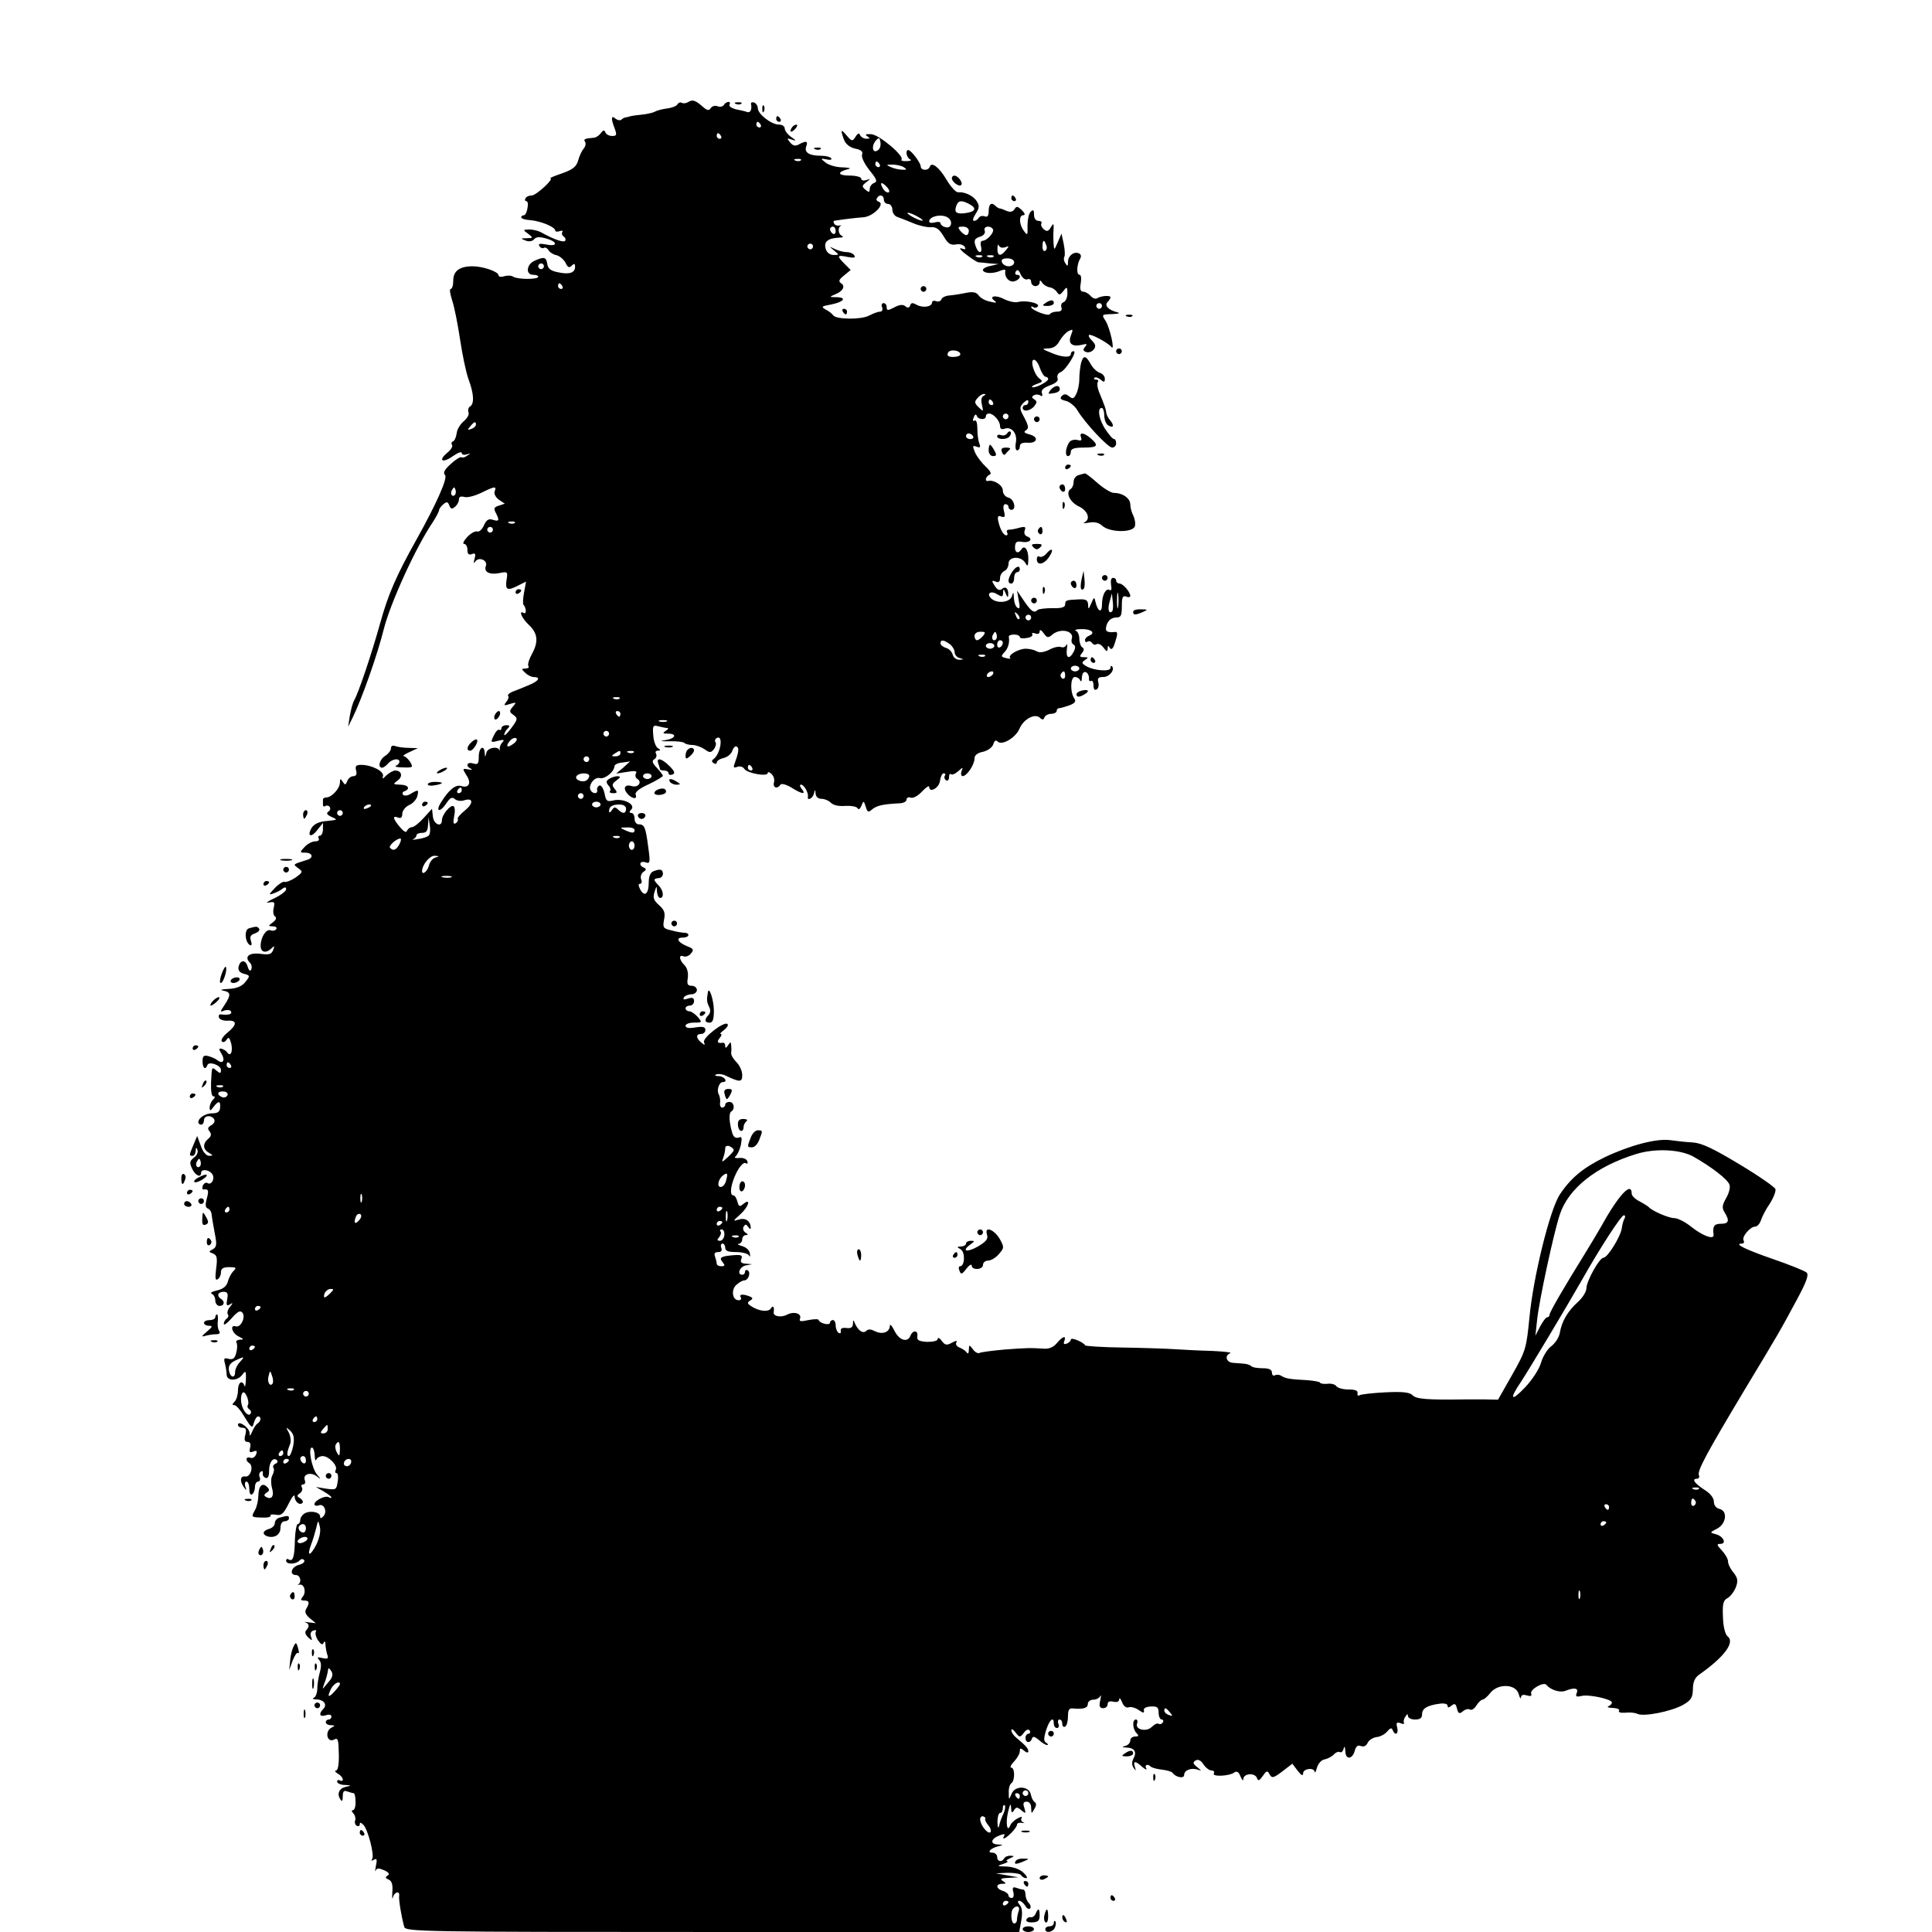 <?xml version="1.0" standalone="no"?>
<!DOCTYPE svg PUBLIC "-//W3C//DTD SVG 20010904//EN"
 "http://www.w3.org/TR/2001/REC-SVG-20010904/DTD/svg10.dtd">
<svg version="1.0" xmlns="http://www.w3.org/2000/svg"
 width="682pt" height="682pt" viewBox="0 0 682 682"
 preserveAspectRatio="xMidYMid meet">
<g transform="translate(0,682) scale(0.1,-0.1)"
fill="#000000" stroke="none">
<path d="M2430 6460 c-8 -5 -18 -6 -23 -3 -5 3 -12 1 -16 -6 -4 -6 -20 -12
-37 -14 -16 -2 -35 -7 -42 -11 -6 -4 -29 -9 -49 -11 -21 -2 -39 -5 -40 -6 -2
-1 -7 -2 -12 -3 -5 0 -13 -4 -17 -8 -4 -4 -13 -3 -21 3 -16 14 -17 1 -3 -35 8
-22 7 -26 -9 -26 -11 0 -22 6 -24 13 -4 9 -8 8 -16 -3 -6 -8 -16 -15 -23 -16
-34 -3 -39 -5 -33 -14 4 -6 2 -17 -5 -25 -6 -7 -15 -26 -19 -41 -6 -22 -18
-32 -57 -46 -27 -9 -46 -17 -41 -18 14 0 -50 -60 -66 -60 -9 0 -19 -4 -22 -10
-3 -5 -2 -10 3 -10 5 0 7 -11 4 -25 -2 -14 -8 -25 -13 -25 -5 0 -9 -3 -9 -7 0
-5 14 -9 31 -10 37 -3 89 -24 89 -37 0 -4 7 -5 16 -2 8 3 12 2 9 -3 -3 -5 -1
-12 5 -16 6 -4 8 -10 5 -15 -5 -7 -39 4 -87 31 -10 5 -28 9 -40 9 -22 -1 -23
-1 -4 -15 19 -15 19 -15 -5 -16 -22 0 -22 -1 -4 -8 12 -5 24 -3 30 4 7 9 20
10 43 3 41 -11 42 -30 0 -21 -22 4 -29 3 -24 -6 4 -6 11 -9 16 -6 5 3 12 -1
17 -9 4 -7 17 -15 28 -17 11 -3 24 -14 31 -26 8 -17 13 -20 22 -11 9 9 12 8
12 -4 0 -21 -20 -28 -61 -19 -25 5 -35 13 -37 29 -4 25 -11 27 -46 11 -28 -13
-31 -49 -4 -49 10 0 18 -3 18 -7 0 -10 -71 -10 -88 0 -7 5 -21 5 -32 2 -11 -4
-20 -2 -20 3 0 13 -55 32 -92 32 -46 0 -68 -17 -68 -50 0 -17 -4 -30 -9 -30
-5 0 -2 -18 5 -40 8 -23 20 -85 28 -138 8 -53 21 -117 30 -141 19 -51 21 -87
5 -96 -6 -4 -8 -13 -5 -21 3 -7 -5 -21 -17 -31 -12 -10 -24 -29 -25 -43 -2
-14 -8 -27 -13 -28 -5 -2 -7 -8 -3 -13 3 -5 -5 -18 -18 -28 -33 -28 -15 -37
21 -11 17 12 31 17 31 11 0 -6 8 -8 18 -5 14 5 14 4 2 -4 -8 -6 -17 -9 -21 -6
-4 2 -21 -8 -38 -24 -22 -20 -28 -31 -20 -39 10 -10 -29 -99 -101 -228 -70
-125 -100 -193 -128 -295 -31 -111 -76 -244 -91 -271 -6 -9 -12 -34 -16 -55
l-6 -39 15 30 c34 69 89 226 111 315 23 91 113 289 173 377 12 19 22 38 22 42
0 5 7 14 15 21 12 10 16 9 21 -4 5 -13 9 -14 20 -5 8 6 14 18 14 26 0 9 6 12
18 9 10 -4 37 3 60 14 49 24 56 25 48 5 -3 -8 4 -21 15 -29 l21 -14 -21 -7
c-17 -5 -19 -10 -11 -25 14 -27 12 -32 -10 -25 -15 5 -23 0 -32 -20 -6 -14
-17 -24 -24 -21 -6 2 -22 -6 -35 -20 -12 -13 -17 -24 -11 -24 7 0 12 -9 12
-21 0 -15 5 -19 16 -15 12 5 14 1 9 -17 -4 -14 -3 -18 3 -9 12 18 45 4 37 -16
-8 -21 13 -32 48 -25 29 6 30 5 25 -25 -5 -35 3 -39 43 -18 l26 13 -7 -38 c-4
-21 -5 -41 -2 -44 10 -10 11 -35 1 -29 -20 12 -7 -19 17 -41 32 -30 36 -59 12
-103 -10 -18 -16 -37 -13 -43 4 -5 -1 -9 -10 -9 -15 0 -15 -2 -1 -15 8 -8 22
-15 30 -15 26 0 18 -14 -16 -28 -18 -8 -44 -18 -57 -23 -13 -5 -21 -13 -17
-16 3 -3 0 -13 -7 -21 -10 -13 -8 -14 13 -7 23 7 24 6 10 -10 -13 -15 -12 -19
3 -29 15 -12 15 -15 -8 -46 -14 -19 -25 -29 -25 -24 0 6 5 15 12 22 9 9 8 12
-5 12 -9 0 -17 -5 -17 -11 0 -5 -3 -8 -8 -5 -4 2 -13 -7 -19 -21 -12 -24 -11
-25 15 -18 21 5 24 4 15 -6 -6 -6 -10 -17 -9 -23 2 -6 1 -8 -1 -3 -9 14 -42 7
-46 -10 -4 -17 -5 -17 -6 0 -2 30 -21 18 -21 -14 0 -26 -3 -29 -20 -24 -22 7
-28 -10 -7 -19 6 -4 2 -4 -10 -2 -21 4 -21 3 -7 -20 19 -27 10 -47 -17 -39
-20 7 -44 -12 -72 -57 -22 -35 -3 -37 19 -3 13 19 20 23 30 14 7 -6 22 -8 33
-4 32 10 33 -11 2 -36 -16 -13 -28 -27 -25 -30 2 -4 -1 -11 -7 -15 -9 -5 -10
2 -6 24 4 17 3 33 -2 36 -10 7 -41 -30 -41 -49 0 -27 -29 -16 -32 13 l-3 27
-29 -32 c-16 -18 -35 -33 -42 -33 -7 0 -14 -6 -17 -12 -3 -9 -11 -4 -25 12
-25 30 -28 42 -7 34 10 -4 15 0 15 13 0 11 11 25 24 31 13 5 26 20 29 31 6 24
4 25 -23 9 -10 -7 -23 -8 -27 -4 -4 5 -2 11 5 13 22 8 13 23 -15 23 -26 1 -27
2 -9 15 19 14 14 35 -9 35 -7 0 -21 -8 -31 -17 -13 -13 -16 -14 -12 -3 5 17
-40 40 -77 40 -18 0 -22 -4 -18 -20 4 -13 0 -20 -10 -20 -8 0 -18 -8 -21 -17
-6 -15 -8 -15 -16 -3 -8 13 -10 12 -10 -2 0 -21 -29 -53 -48 -53 -6 0 -12 -3
-12 -7 0 -5 0 -13 0 -19 0 -5 4 -8 9 -4 5 3 12 1 15 -4 4 -5 1 -13 -6 -17 -7
-5 -3 -11 13 -18 22 -10 21 -10 -16 -14 -28 -2 -45 -10 -54 -23 -19 -31 -3
-38 19 -9 l20 25 0 -22 c0 -13 -5 -23 -11 -23 -5 0 -7 -4 -4 -10 3 -6 -2 -10
-13 -10 -10 0 -27 -9 -37 -20 -18 -19 -17 -20 3 -20 25 0 30 -18 7 -25 -53
-17 -52 -15 -32 -30 17 -12 16 -14 -10 -33 -15 -10 -33 -17 -39 -15 -5 2 -21
-8 -34 -22 -22 -23 -22 -25 -5 -19 11 4 26 11 32 17 9 6 13 6 13 -2 0 -7 -19
-21 -42 -32 -24 -11 -32 -18 -20 -15 21 4 23 2 18 -19 -3 -13 -1 -27 5 -30 6
-5 4 -12 -8 -21 -17 -13 -17 -13 0 -14 10 0 16 -4 12 -10 -3 -5 -12 -7 -20 -4
-15 6 -35 -24 -35 -55 0 -23 19 -28 39 -8 10 10 11 8 5 -7 -6 -15 -14 -17 -45
-13 -39 5 -58 -10 -37 -31 6 -6 8 -16 5 -24 -4 -8 -8 -5 -13 10 -7 26 -27 24
-32 -2 -2 -11 4 -19 17 -23 25 -6 25 -8 4 -33 -12 -13 -31 -20 -58 -21 -23 -1
-30 -4 -17 -6 27 -5 28 -15 5 -50 -17 -25 -17 -27 -1 -20 10 3 20 2 23 -3 6
-10 -8 -14 -34 -11 -7 2 -11 -4 -8 -11 2 -7 16 -12 31 -11 34 2 33 -15 -2 -43
-15 -12 -23 -26 -19 -30 4 -5 12 -2 17 6 7 11 10 7 16 -13 7 -29 -2 -49 -14
-32 -4 6 -13 11 -20 13 -10 2 -10 -2 0 -18 14 -22 5 -38 -14 -23 -7 6 -22 12
-33 15 -16 4 -20 0 -20 -19 0 -23 10 -32 17 -13 5 15 48 0 48 -17 0 -13 -3
-13 -15 -3 -18 15 -17 17 -20 -42 -1 -29 2 -48 8 -48 7 0 7 -4 -1 -12 -7 -7
-12 -19 -12 -28 1 -13 3 -12 14 3 17 22 25 22 23 -3 -1 -14 -8 -20 -27 -20
-25 0 -50 -16 -50 -32 0 -4 5 -8 10 -8 6 0 10 7 10 15 0 18 26 20 36 4 4 -7
-1 -16 -10 -21 -13 -7 -14 -13 -6 -22 7 -10 6 -17 -5 -26 -20 -17 -19 -37 2
-49 16 -10 17 -10 1 -11 -10 0 -22 14 -29 35 l-13 35 -13 -31 c-16 -38 -16
-39 -3 -39 6 0 10 8 11 18 0 12 2 13 6 3 3 -8 -2 -20 -12 -27 -15 -12 -17 -18
-7 -39 11 -25 32 -34 32 -15 0 14 26 12 38 -3 13 -15 -1 -43 -16 -33 -5 3 -12
-1 -16 -9 -3 -8 -2 -14 2 -14 18 3 20 -3 12 -32 -6 -21 -5 -31 3 -35 7 -2 14
-12 14 -22 1 -9 6 -38 11 -65 8 -40 7 -49 -7 -57 -15 -8 -15 -9 1 -15 14 -6
16 -15 11 -53 -4 -33 -3 -43 5 -38 7 4 12 15 12 25 0 13 8 18 29 18 25 0 27
-2 15 -14 -8 -8 -17 -25 -20 -38 -4 -15 -16 -25 -37 -30 -18 -4 -26 -9 -20
-12 7 -2 13 -13 13 -24 0 -10 7 -19 15 -19 17 0 20 16 5 25 -16 10 -11 25 9
25 14 0 17 -6 13 -26 -4 -21 -2 -25 9 -19 12 8 12 6 1 -8 -8 -9 -11 -21 -8
-26 4 -5 2 -12 -4 -16 -5 -3 -10 -12 -10 -18 0 -7 12 2 28 20 20 23 30 28 37
20 14 -15 -5 -55 -23 -49 -22 7 -13 -25 11 -36 18 -9 19 -11 4 -11 -10 -1 -16
-5 -12 -11 3 -5 3 -21 -1 -35 -5 -20 -11 -25 -26 -22 -17 5 -19 2 -14 -16 3
-12 6 -30 6 -39 0 -24 39 -24 56 0 11 15 13 13 12 -18 -1 -19 -3 -29 -5 -22
-8 23 -23 12 -23 -16 0 -15 -5 -33 -12 -40 -9 -9 -9 -12 -1 -12 7 0 23 -19 37
-43 24 -39 27 -40 32 -20 4 13 10 23 15 23 12 0 11 -17 -2 -25 -6 -4 -14 -17
-19 -29 -7 -16 -9 -17 -9 -4 -1 19 -41 46 -41 28 0 -5 7 -10 16 -10 12 0 15
-6 10 -25 -5 -18 -2 -25 8 -25 9 0 12 -7 9 -20 -4 -16 -2 -19 11 -14 12 5 15
2 10 -10 -4 -10 -13 -15 -20 -12 -16 6 -19 -10 -4 -19 16 -10 5 -50 -14 -47
-18 3 -21 -16 -5 -38 9 -13 10 -12 5 3 -3 9 -1 17 4 17 6 0 10 -12 10 -26 0
-14 4 -23 10 -19 5 3 10 15 10 26 0 10 5 19 11 19 6 0 9 7 6 15 -4 8 -2 17 4
20 5 4 8 1 7 -6 -2 -6 3 -14 10 -16 8 -3 12 6 12 26 0 30 15 49 28 36 4 -4 1
-10 -6 -12 -6 -3 -10 -9 -7 -14 4 -5 2 -16 -3 -26 -6 -9 -6 -29 -2 -45 9 -29
-1 -44 -21 -32 -8 4 -7 9 2 15 11 6 11 11 2 20 -17 17 -30 4 -31 -30 0 -16 -5
-39 -11 -50 -15 -27 -15 -27 24 -28 19 -1 33 2 30 7 -2 4 6 5 19 3 19 -4 27 3
45 39 11 23 21 35 21 26 0 -19 18 -34 28 -23 3 3 0 10 -8 16 -13 7 -13 10 -1
18 7 5 10 14 7 20 -4 6 -2 11 4 11 7 0 9 7 6 15 -8 21 20 30 42 14 16 -13 16
-12 1 6 -19 23 -32 95 -18 95 5 0 9 -12 10 -27 0 -16 3 -22 6 -15 2 6 13 12
22 12 22 0 55 -35 46 -49 -3 -6 -2 -11 3 -11 5 0 7 -14 4 -30 -4 -29 -6 -30
-41 -25 l-36 6 28 -16 c15 -9 27 -18 27 -21 0 -3 -4 -2 -10 1 -12 7 -50 -12
-50 -25 0 -5 7 -7 15 -4 19 8 32 -23 16 -39 -8 -8 -11 -8 -11 0 0 15 -34 22
-54 11 -9 -5 -16 -16 -16 -23 0 -8 -4 -15 -9 -15 -4 0 -9 -25 -10 -56 -1 -60
-7 -78 -22 -69 -5 4 -9 1 -9 -4 0 -14 33 -14 47 0 7 7 13 7 17 1 3 -5 -5 -13
-19 -16 -27 -7 -35 -36 -10 -36 15 0 21 -25 8 -33 -5 -2 -3 -2 4 -1 17 4 25
-26 12 -42 -9 -11 -8 -14 5 -14 18 0 20 -8 7 -29 -6 -10 -3 -20 12 -33 l22
-18 -25 3 c-14 2 -19 2 -12 0 14 -5 15 -15 3 -28 -6 -6 -3 -16 7 -25 14 -13
15 -12 10 2 -4 10 -1 19 8 22 9 3 12 1 9 -4 -3 -6 0 -19 8 -31 11 -15 16 -17
20 -7 3 7 6 3 6 -9 1 -12 4 -28 7 -36 4 -12 0 -14 -18 -10 -18 4 -20 3 -11 -7
7 -8 8 -22 2 -43 -5 -18 -9 -44 -9 -59 0 -14 -6 -29 -12 -31 -7 -3 -3 -6 9 -6
27 -1 39 -19 24 -34 -17 -17 -13 -29 9 -22 11 4 20 2 20 -4 0 -6 -4 -11 -10
-11 -5 0 -10 -4 -10 -10 0 -5 8 -10 18 -10 16 -1 16 -1 0 -10 -22 -14 -13 -53
11 -41 14 8 16 1 17 -50 1 -37 -3 -59 -10 -59 -6 0 -3 -5 6 -11 10 -5 18 -15
18 -20 0 -6 -4 -7 -10 -4 -5 3 -10 1 -10 -4 0 -6 12 -12 28 -12 22 -1 23 -3 5
-6 -25 -5 -35 -24 -22 -44 6 -10 9 -8 9 10 0 17 4 22 16 17 9 -3 19 -6 22 -6
4 0 7 -14 7 -30 1 -17 -4 -30 -9 -30 -6 0 -5 -5 1 -11 6 -6 9 -17 7 -24 -3 -7
-1 -16 5 -20 6 -3 11 -1 11 5 0 8 4 7 13 -2 16 -17 39 -106 31 -120 -5 -7 -2
-8 6 -3 10 6 12 1 7 -21 -3 -16 -4 -24 -1 -17 4 9 11 9 30 1 17 -8 21 -14 12
-19 -9 -6 -8 -9 4 -14 11 -5 15 -17 13 -43 -1 -20 -1 -29 2 -20 5 20 25 25 22
5 -2 -12 8 -74 18 -109 4 -17 64 -18 1088 -18 l1083 0 7 40 c5 27 3 46 -5 55
-8 10 -9 15 -2 15 6 0 15 -8 21 -17 5 -10 13 -14 17 -10 4 4 2 13 -4 19 -7 7
-12 20 -12 30 0 10 -4 18 -9 18 -5 0 -16 3 -24 6 -12 4 -14 0 -10 -15 3 -12 1
-21 -6 -21 -6 0 -11 4 -11 9 0 5 -9 13 -20 16 -25 8 -26 25 -2 25 14 0 15 2 2
10 -11 7 -7 10 20 11 l35 2 -40 7 -40 7 42 2 c23 0 45 -3 48 -9 3 -5 11 -10
17 -10 7 0 2 9 -10 20 -13 12 -36 20 -59 21 -34 1 -35 2 -13 9 14 4 21 9 15
10 -5 1 -1 5 10 10 16 7 17 9 3 9 -9 1 -20 -3 -23 -9 -9 -15 -25 -12 -25 5 0
8 -8 15 -17 15 -21 0 -6 16 22 23 18 4 17 5 -3 6 -29 1 -24 21 7 32 14 6 20 5
16 -1 -10 -17 4 -11 25 10 11 11 20 24 20 29 0 5 8 8 18 6 9 -1 11 0 4 2 -7 3
-9 9 -6 15 4 6 -1 6 -14 -1 -11 -6 -22 -16 -25 -23 -11 -30 -18 4 -9 44 7 29
10 35 11 18 1 -19 3 -22 10 -11 8 13 12 13 27 0 15 -12 16 -12 10 9 -6 16 -3
22 8 22 10 0 16 -9 16 -22 1 -22 1 -22 11 -4 8 12 8 21 1 25 -5 3 -11 15 -13
26 -6 31 -56 33 -68 3 -10 -23 -10 -23 -10 4 -1 15 4 30 9 33 13 8 13 55 0 55
-6 0 -2 10 10 22 11 12 20 28 20 36 0 12 3 12 15 2 9 -8 15 -8 15 -2 0 10 -9
20 -45 50 -8 7 -15 18 -15 24 0 7 7 3 15 -8 14 -18 16 -18 29 -1 9 12 16 14
21 8 3 -6 1 -11 -4 -11 -6 0 -11 -7 -11 -15 0 -18 17 -20 23 -2 3 9 9 7 24 -5
11 -10 24 -18 29 -18 5 0 4 4 -3 8 -9 5 -9 16 0 45 12 37 27 50 27 22 0 -8 5
-15 11 -15 6 0 9 7 5 15 -3 8 -1 15 4 15 6 0 10 -7 10 -16 0 -8 5 -12 10 -9 6
3 10 20 10 36 0 23 4 30 18 28 36 -3 52 1 52 16 0 8 9 15 19 15 11 0 22 6 25
13 3 6 3 0 0 -15 -5 -21 -2 -28 10 -28 9 0 16 6 16 14 0 9 7 12 20 9 13 -3 20
0 21 8 0 8 5 3 10 -10 5 -14 15 -21 23 -18 7 3 23 -1 35 -9 17 -12 21 -12 19
-2 -2 8 7 13 25 14 22 1 27 -3 27 -22 0 -13 5 -24 11 -24 5 0 7 -5 4 -10 -4
-6 -10 -8 -15 -5 -5 3 -15 -2 -24 -11 -19 -19 -60 -10 -52 12 3 8 1 14 -4 14
-14 0 -12 -34 2 -48 9 -9 8 -12 -5 -12 -9 0 -17 -6 -17 -14 0 -8 -8 -17 -17
-19 -14 -4 -13 -5 4 -6 28 -1 37 -16 24 -39 -6 -12 -6 -23 1 -33 8 -11 9 -11
4 4 -7 22 2 22 27 -1 11 -9 17 -11 13 -4 -7 12 6 17 17 5 4 -3 21 -8 39 -10
18 -2 34 -7 37 -11 11 -16 41 -22 41 -8 0 17 25 27 48 19 15 -5 14 -4 -2 9
-15 12 -16 17 -6 23 9 6 19 1 28 -13 8 -12 21 -22 29 -22 8 0 11 -5 8 -10 -8
-13 55 -10 72 3 9 6 16 2 22 -14 6 -14 10 -17 10 -9 1 20 40 23 48 4 4 -12 8
-11 21 7 13 19 16 20 24 5 8 -14 13 -13 45 11 l35 27 19 -25 c13 -17 19 -19
19 -9 0 17 39 22 41 5 1 -5 4 1 8 15 4 14 15 27 26 29 10 2 25 9 33 17 7 8 17
12 22 9 5 -3 11 3 13 12 3 11 5 8 6 -9 1 -32 26 -29 34 4 4 14 11 19 22 14 10
-3 18 1 23 12 4 9 18 18 31 20 13 1 30 10 38 20 10 12 16 14 19 5 9 -22 22
-14 16 9 -4 17 -2 20 12 15 9 -4 15 -3 12 1 -2 4 -1 14 5 22 6 10 9 11 9 3 0
-7 11 -13 25 -13 18 0 25 5 25 19 0 20 18 31 63 37 15 2 27 -1 27 -7 0 -8 4
-8 14 0 11 9 15 7 19 -10 5 -19 9 -20 21 -10 8 7 20 10 25 6 6 -3 16 3 23 15
7 11 17 20 21 20 5 0 18 11 28 24 27 34 90 32 100 -4 4 -14 7 -19 8 -12 1 9 8
11 21 7 14 -4 18 -2 15 7 -5 14 45 43 54 30 14 -17 47 -28 66 -21 33 13 48 10
41 -7 -5 -13 -2 -15 16 -11 25 7 108 -11 108 -23 0 -5 -6 -11 -12 -13 -7 -3 0
-6 15 -6 16 -1 26 -5 22 -10 -3 -6 7 -8 22 -7 16 2 35 0 43 -4 21 -11 118 8
160 31 30 17 35 26 36 56 0 26 7 41 23 52 88 62 127 114 99 135 -8 7 -15 33
-16 68 -2 47 1 59 17 67 10 6 23 23 29 39 8 22 6 32 -9 51 -11 13 -19 30 -19
39 0 9 -10 26 -22 39 -18 19 -19 23 -5 23 23 0 11 27 -16 34 -22 6 -22 6 3 19
33 16 40 62 11 70 -13 3 -21 13 -21 26 0 13 -13 30 -35 43 -35 23 -44 38 -24
38 6 0 9 6 6 13 -6 15 28 78 161 300 123 204 123 204 185 319 35 65 43 89 34
96 -7 6 -59 27 -117 47 -99 34 -141 55 -111 55 7 0 9 5 6 11 -8 12 23 49 41
49 7 0 16 10 20 22 4 13 18 40 32 60 13 21 22 44 19 51 -3 7 -60 47 -127 87
-91 55 -133 75 -164 77 -22 1 -58 5 -79 8 -48 7 -141 -17 -232 -60 -76 -37
-120 -73 -159 -132 -35 -53 -94 -293 -107 -433 -11 -111 -13 -118 -61 -203
l-50 -88 -47 1 c-25 0 -55 0 -66 0 -138 -2 -174 1 -188 14 -10 11 -34 14 -95
11 -45 -2 -86 -7 -92 -10 -6 -4 -9 -1 -8 7 2 9 -8 13 -32 13 -19 0 -38 5 -43
12 -4 6 -18 10 -32 8 -14 -1 -25 1 -25 4 0 3 -21 7 -48 9 -61 3 -74 6 -89 15
-7 5 -17 5 -23 2 -5 -3 -10 1 -10 9 0 11 -10 16 -33 16 -19 0 -37 3 -41 8 -4
4 -15 7 -24 8 -10 1 -27 2 -39 3 -24 1 -32 26 -10 34 6 3 -22 6 -63 8 -41 1
-100 4 -130 6 -30 2 -115 5 -187 6 -73 1 -133 5 -133 8 0 3 -11 11 -25 17 -14
6 -25 8 -25 3 0 -5 -7 -11 -14 -14 -10 -4 -13 -1 -9 9 8 21 -6 17 -26 -7 -11
-14 -27 -21 -44 -20 -50 3 -62 3 -141 -3 -43 -4 -83 -9 -88 -12 -5 -3 -16 2
-23 12 -14 18 -14 18 -15 -1 0 -12 -3 -16 -8 -9 -4 6 -15 13 -25 17 -10 4 -15
12 -11 18 4 7 -1 7 -16 -1 -18 -10 -24 -9 -36 7 -7 10 -14 13 -14 6 0 -6 -15
-10 -37 -10 -30 2 -37 6 -35 20 4 21 -16 23 -24 2 -10 -26 -40 -17 -57 18 -9
18 -16 25 -16 16 -1 -23 -28 -31 -53 -18 -14 7 -23 8 -30 1 -12 -12 -30 2 -41
28 -4 12 -6 11 -6 -3 -1 -13 -7 -17 -23 -15 -15 2 -22 -2 -20 -10 1 -8 -2 -11
-8 -7 -5 3 -10 15 -10 26 0 10 -4 19 -10 19 -5 0 -10 -4 -10 -9 0 -5 -9 -7
-20 -4 -11 3 -20 9 -20 13 0 4 -16 4 -36 0 -28 -6 -34 -5 -30 5 7 18 -21 27
-46 14 -20 -11 -49 -6 -47 8 3 19 -2 27 -10 14 -9 -14 -43 -10 -71 9 -12 8
-13 12 -2 19 11 6 10 10 -3 15 -24 9 -37 7 -30 -4 3 -6 0 -10 -8 -10 -22 0
-27 37 -8 54 10 9 22 16 28 16 15 0 24 28 13 35 -6 4 -10 1 -10 -4 0 -6 -4
-11 -10 -11 -20 0 -9 29 13 33 l22 4 -22 2 c-16 1 -21 5 -16 17 5 13 -1 15
-28 13 -45 -4 -52 -8 -38 -25 9 -11 8 -14 -5 -14 -9 0 -16 4 -16 9 0 5 -3 16
-6 25 -4 11 -1 16 11 16 11 0 15 5 11 15 -3 8 -1 15 4 15 6 0 10 -7 10 -15 0
-11 11 -15 39 -15 22 0 42 -6 45 -12 3 -7 5 -4 3 7 -1 11 -13 22 -27 26 -14 4
-19 7 -12 8 6 1 12 8 12 16 0 8 6 15 13 15 9 0 8 3 -2 9 -7 5 -10 14 -6 21 6
9 9 9 16 -1 5 -8 9 -9 9 -4 0 24 -18 37 -41 30 -23 -7 -23 -6 4 18 29 26 40
60 11 37 -13 -11 -16 -10 -21 8 -3 12 -9 22 -14 22 -15 0 -10 39 11 81 12 23
25 37 32 33 6 -4 9 -1 6 7 -3 8 -16 13 -29 11 -13 -1 -19 1 -13 5 6 5 15 23
19 40 5 27 4 32 -8 27 -10 -3 -18 2 -22 16 -11 36 -13 70 -4 76 15 9 10 34 -6
34 -8 0 -15 -4 -15 -10 0 -5 -5 -10 -11 -10 -5 0 -9 8 -7 18 1 9 -1 22 -5 29
-8 13 1 43 14 43 20 0 7 20 -13 21 -13 0 -17 3 -10 6 8 3 24 1 35 -5 49 -23
57 -23 57 3 0 14 -9 34 -20 45 -12 12 -20 26 -19 33 1 7 1 19 0 27 -1 13 -2
13 -11 0 -6 -10 -10 -11 -10 -3 0 7 -3 12 -7 12 -20 -3 -24 2 -13 16 7 8 9 15
4 15 -4 0 1 6 12 14 10 8 16 17 12 21 -11 11 -88 -48 -83 -64 5 -11 3 -12 -10
-1 -19 16 -19 30 0 30 8 0 15 6 15 14 0 11 -9 13 -35 9 -23 -4 -35 -2 -35 6 0
6 13 11 30 11 29 0 29 1 13 20 -10 11 -23 20 -30 20 -7 0 -13 5 -13 10 0 6 7
10 15 10 8 0 15 7 15 16 0 11 -6 14 -21 9 -15 -5 -19 -4 -15 4 4 6 16 11 27
11 10 0 19 7 19 15 0 8 -8 15 -18 15 -15 0 -18 6 -14 28 2 18 -2 35 -12 45
-19 19 -21 38 -3 31 8 -3 20 2 26 10 11 13 9 17 -12 25 -33 13 -44 31 -18 31
12 0 21 4 21 9 0 5 -6 8 -12 8 -7 0 -28 3 -46 8 -31 7 -33 10 -28 38 5 25 1
35 -18 52 -18 16 -22 25 -16 45 8 24 8 24 9 3 1 -13 6 -23 11 -23 15 0 12 27
-5 44 -8 8 -15 17 -15 20 0 3 7 6 15 6 8 0 15 7 15 15 0 16 -9 19 -34 9 -10
-4 -16 -18 -16 -39 0 -41 -15 -53 -30 -25 -7 13 -7 20 -1 20 6 0 8 7 4 16 -3
9 0 20 8 26 11 7 11 11 2 15 -20 8 -15 25 5 19 17 -6 18 -2 10 55 -9 69 -13
79 -34 79 -8 0 -14 9 -14 20 0 11 -5 20 -11 20 -8 0 -9 4 0 13 15 18 -30 40
-65 31 -21 -5 -25 -2 -30 25 -4 18 -12 30 -18 28 -6 -3 -10 -10 -8 -16 3 -14
-15 -15 -23 -1 -10 17 13 49 33 43 17 -4 50 22 51 42 0 6 13 12 28 13 l27 4
-24 -22 -25 -21 38 6 c29 5 37 3 32 -5 -4 -7 -2 -16 5 -20 18 -11 2 -32 -20
-25 -23 7 -32 -6 -17 -25 16 -20 38 -24 31 -6 -4 9 12 22 45 37 28 13 50 27
51 30 0 3 -10 16 -21 28 -17 18 -19 25 -9 31 7 4 9 13 6 19 -4 6 -1 11 6 11
11 0 11 2 0 9 -7 4 -15 25 -16 45 -3 34 -1 37 18 32 11 -3 26 -6 31 -6 6 0 3
-5 -5 -10 -12 -8 -11 -10 8 -10 34 0 26 -18 -10 -23 -22 -3 -17 -4 14 -4 26 1
50 -2 54 -6 4 -4 17 -7 28 -7 12 0 31 -7 43 -15 18 -13 22 -13 33 0 6 8 9 19
6 24 -4 5 -2 12 3 15 26 16 15 -58 -12 -75 -5 -4 -5 -9 2 -13 6 -4 11 -3 11 2
0 6 11 13 24 16 14 3 28 15 31 26 4 11 11 18 16 14 9 -5 6 -22 -9 -63 -4 -10
-1 -13 11 -8 9 3 20 0 24 -7 10 -16 83 -29 83 -15 0 5 6 4 13 -3 8 -7 12 -20
9 -30 -5 -19 12 -25 23 -8 3 5 19 1 38 -10 38 -24 54 -26 37 -5 -7 9 -8 15 -2
15 10 0 26 -29 24 -42 -4 -17 17 -7 21 10 4 16 5 16 6 0 1 -11 9 -18 20 -18
11 0 26 -6 34 -14 9 -9 28 -13 51 -11 20 1 39 -2 43 -8 4 -7 9 -3 14 9 7 18 8
18 15 -4 6 -20 9 -21 23 -9 16 13 37 18 94 21 15 0 27 6 27 13 0 7 7 10 15 7
8 -3 25 6 40 22 14 15 25 22 25 16 0 -23 35 -4 38 21 2 15 8 27 13 27 6 0 8
-4 4 -9 -3 -5 -1 -12 5 -16 5 -3 10 2 10 11 0 10 3 14 7 11 3 -4 15 1 25 10
18 16 18 16 12 0 -3 -9 -1 -17 4 -17 15 0 42 41 42 62 0 12 10 20 30 24 17 4
32 15 36 26 4 13 9 17 16 10 15 -15 64 14 77 46 14 33 54 55 72 38 8 -8 13 -8
16 2 3 6 13 12 24 12 10 0 19 5 19 10 0 6 4 10 9 10 5 0 22 5 36 10 19 7 24
14 18 23 -16 21 -15 77 1 77 8 0 17 -6 19 -12 3 -7 6 -2 6 10 1 14 6 22 14 19
6 -2 11 -11 11 -20 -1 -9 2 -14 7 -11 5 3 9 -4 9 -16 0 -13 4 -18 11 -14 6 3
9 15 6 25 -4 15 0 19 18 19 21 0 42 26 30 38 -3 3 -5 0 -5 -6 0 -14 -58 -10
-85 6 -17 10 -18 13 -5 22 13 8 12 10 -4 10 -15 0 -16 3 -7 14 8 10 9 16 1 21
-5 3 -10 17 -10 30 0 13 -6 26 -12 28 -7 3 1 6 19 6 34 1 52 -13 28 -23 -8 -3
-15 -10 -15 -16 0 -6 4 -9 9 -5 5 3 12 1 16 -5 4 -6 11 -8 16 -4 6 3 17 -2 24
-12 11 -15 14 -16 15 -4 0 12 2 12 8 2 6 -8 12 -1 19 23 9 27 8 35 0 34 -25
-3 -35 1 -33 14 3 23 17 37 37 37 16 0 19 7 19 40 0 31 3 38 15 34 8 -4 15 -2
15 2 -1 15 -26 44 -39 44 -6 0 -11 5 -11 10 0 6 -5 10 -11 10 -7 0 -9 -10 -7
-25 3 -14 1 -22 -5 -18 -13 8 -27 -17 -27 -51 0 -32 -15 -26 -23 9 -4 18 -5
18 -15 -5 -9 -22 -11 -22 -11 -5 -1 16 -7 20 -31 19 -47 -2 -50 -3 -50 -18 0
-10 -13 -14 -45 -13 -25 0 -48 -3 -52 -6 -12 -13 -22 -7 -48 31 l-25 37 6 -34
c5 -25 4 -32 -4 -27 -7 4 -12 19 -13 34 -1 23 -2 24 -7 7 -8 -23 -54 -27 -74
-7 -17 17 0 28 22 14 17 -10 20 -10 21 5 0 16 2 15 9 -2 6 -15 9 -16 9 -4 1
22 -10 31 -23 19 -8 -6 -16 -2 -25 12 -11 18 -11 20 3 15 11 -5 16 -1 16 12 0
10 7 21 15 25 8 3 15 15 15 26 0 26 44 28 59 3 9 -15 10 -13 11 14 0 33 -14
51 -25 33 -11 -17 -24 -11 -22 11 1 16 7 19 24 16 27 -5 42 10 19 19 -9 3 -12
12 -9 21 5 13 2 15 -18 10 -13 -4 -30 -7 -37 -7 -7 0 -10 -4 -7 -10 3 -5 2
-10 -3 -10 -10 0 -23 23 -29 54 -2 13 1 17 12 12 12 -4 14 0 9 19 -4 15 -2 25
5 25 6 0 11 -4 11 -10 0 -5 5 -10 10 -10 19 0 10 38 -10 43 -12 3 -20 14 -20
25 0 19 -32 39 -52 34 -13 -3 -9 16 5 22 8 3 4 12 -13 28 -14 13 -31 35 -38
50 -10 24 -9 26 5 21 13 -5 15 -2 10 11 -4 10 -7 33 -7 52 0 21 -4 33 -10 29
-6 -4 -7 1 -3 11 4 11 8 13 11 6 4 -14 32 -16 32 -2 0 6 5 10 11 10 16 0 39
-26 39 -44 0 -10 6 -13 15 -10 25 10 47 -16 41 -48 -3 -15 -1 -28 4 -28 6 0
10 6 10 14 0 10 9 14 26 13 36 -3 42 20 9 29 -20 5 -23 9 -13 15 10 7 9 15 -6
44 -18 33 -18 37 -3 53 11 10 17 12 17 4 0 -7 -4 -12 -10 -12 -5 0 -10 -4 -10
-10 0 -15 26 -12 41 6 10 13 10 17 0 24 -9 5 -10 10 -2 14 6 4 16 4 23 0 7 -5
9 -2 6 8 -4 10 4 18 27 27 23 8 32 17 28 26 -3 8 2 18 11 21 18 7 60 74 46 74
-6 0 -10 -4 -10 -10 0 -14 -32 -12 -71 5 -32 13 -33 14 -8 15 17 0 30 9 39 26
8 14 22 30 32 35 16 8 17 7 8 -16 -11 -29 5 -41 41 -32 16 4 18 3 9 -8 -8 -9
-7 -14 4 -18 8 -3 20 1 26 8 9 11 8 18 -4 31 -10 9 -15 19 -12 21 5 6 67 -27
79 -42 14 -18 -5 69 -21 93 -14 21 -13 22 24 23 22 1 30 3 19 6 -32 8 -48 24
-35 37 5 5 10 13 10 16 0 8 -32 6 -47 -3 -6 -4 -16 0 -23 8 -7 8 -19 15 -26
15 -10 0 -13 9 -9 30 3 18 1 30 -5 30 -11 0 -9 37 3 57 4 6 3 14 -2 17 -17 11
-41 -6 -41 -28 0 -16 -2 -18 -9 -6 -6 8 -7 18 -4 23 3 4 2 25 -2 45 l-8 37
-13 -30 c-13 -30 -13 -30 -15 -5 -1 14 -1 36 0 50 1 22 0 23 -10 7 -8 -14 -14
-16 -25 -6 -7 6 -11 15 -8 20 3 5 -2 9 -10 9 -10 0 -16 9 -16 22 0 17 -3 19
-12 10 -7 -7 -11 -29 -11 -49 1 -35 0 -36 -13 -18 -17 23 -18 55 -2 55 8 0 6
7 -5 18 -15 14 -19 15 -26 3 -6 -9 -15 -11 -27 -6 -11 5 -22 9 -26 9 -3 1 -10
4 -14 9 -14 14 -24 7 -24 -18 0 -17 -4 -23 -14 -19 -8 3 -17 1 -21 -5 -3 -6
-11 -11 -17 -11 -6 0 -3 11 6 25 13 20 14 28 4 44 -12 20 -43 34 -66 32 -7 -1
-25 18 -40 43 -27 46 -54 66 -60 47 -5 -15 -32 -14 -32 2 -1 13 -34 57 -44 57
-11 0 -6 -28 7 -33 6 -3 1 -6 -12 -6 -13 -1 -22 2 -19 5 12 12 -77 87 -106 90
-20 1 -24 -1 -15 -7 11 -7 11 -9 -3 -9 -9 0 -19 6 -22 13 -3 8 -8 7 -16 -6
-11 -17 -13 -17 -31 4 -21 25 -23 22 -10 -14 6 -16 21 -28 40 -32 21 -4 28
-11 24 -21 -3 -9 8 -32 26 -55 26 -32 29 -40 17 -45 -9 -3 -16 -13 -16 -21 0
-13 -3 -13 -15 -3 -13 11 -13 14 2 26 17 13 17 14 1 8 -10 -3 -18 -1 -18 5 0
6 -18 11 -42 11 -42 0 -44 13 -3 23 11 3 2 5 -21 6 -22 0 -49 8 -60 17 -19 15
-18 15 4 11 12 -3 20 -1 16 4 -3 5 -20 9 -37 9 -41 0 -59 12 -51 33 7 19 0 21
-26 7 -13 -7 -21 -5 -31 7 -12 15 -12 16 6 10 17 -6 17 -4 -2 9 -13 9 -23 23
-23 30 0 8 -9 14 -21 14 -26 0 -74 37 -74 58 0 8 -6 17 -13 20 -7 2 -12 0 -11
-5 4 -20 -2 -32 -13 -29 -7 3 -26 7 -41 10 -15 4 -25 11 -22 16 3 6 2 10 -4
10 -5 0 -13 -5 -16 -11 -4 -6 -14 -8 -23 -4 -8 3 -19 0 -23 -7 -6 -9 -12 -9
-26 3 -28 25 -38 28 -53 19z m255 -80 c3 -5 1 -10 -4 -10 -6 0 -11 5 -11 10 0
6 2 10 4 10 3 0 8 -4 11 -10z m-140 -40 c3 -5 1 -10 -4 -10 -6 0 -11 5 -11 10
0 6 2 10 4 10 3 0 8 -4 11 -10z m553 -51 c-18 -12 -23 16 -6 35 11 12 13 11
16 -6 2 -12 -2 -25 -10 -29z m-271 -35 c-3 -3 -12 -4 -19 -1 -8 3 -5 6 6 6 11
1 17 -2 13 -5z m278 -14 c3 -5 1 -10 -4 -10 -6 0 -11 5 -11 10 0 6 2 10 4 10
3 0 8 -4 11 -10z m85 -10 c12 -8 12 -10 -5 -9 -11 0 -29 4 -40 9 -18 8 -18 9
5 9 14 0 32 -4 40 -9z m-53 -89 c-5 -2 -13 3 -18 10 -15 24 -10 30 9 12 10
-10 14 -20 9 -22z m-17 -26 c0 -8 7 -15 15 -15 8 0 15 -9 15 -20 0 -11 8 -23
18 -26 9 -3 34 -13 56 -22 21 -9 49 -15 63 -14 18 1 29 -7 44 -32 15 -26 24
-32 43 -29 13 3 27 -1 31 -8 6 -9 3 -11 -11 -6 -10 4 -4 -6 15 -20 19 -15 39
-28 45 -29 6 0 25 -2 41 -4 l30 -2 -30 -7 c-16 -3 -28 -11 -25 -16 6 -11 37
-12 63 0 10 4 17 4 16 -1 -5 -21 13 -42 32 -37 20 6 27 23 8 23 -5 0 -7 5 -3
12 5 8 11 5 17 -11 6 -12 16 -20 24 -17 7 3 13 -1 13 -9 0 -8 7 -15 15 -15 8
0 15 6 15 13 0 9 2 9 9 -1 4 -7 16 -14 25 -16 10 -1 22 -9 27 -17 8 -12 11
-11 23 4 12 16 14 15 14 -9 0 -14 -6 -28 -14 -31 -7 -2 -10 -11 -7 -19 3 -9
-2 -14 -15 -14 -12 0 -23 -4 -26 -9 -6 -9 -66 15 -66 25 0 3 4 3 9 -1 5 -3 12
-1 15 4 7 11 -44 22 -70 15 -11 -3 -33 2 -49 10 -30 16 -57 11 -34 -6 10 -7 5
-8 -15 -3 -17 3 -35 13 -41 22 -9 12 -21 14 -46 9 -19 -4 -45 -8 -58 -9 -13
-1 -26 -7 -28 -14 -3 -7 -11 -9 -19 -6 -8 3 -14 0 -14 -5 0 -15 -32 -20 -54
-8 -14 8 -20 8 -23 -2 -3 -9 -9 -10 -17 -3 -8 7 -21 6 -39 -4 -23 -12 -27 -12
-27 1 0 8 -5 14 -11 14 -6 0 -9 -7 -5 -15 3 -8 0 -15 -7 -15 -7 0 -24 -6 -39
-14 -29 -15 -116 -14 -127 1 -3 5 -15 15 -26 20 -17 10 -16 12 18 18 46 9 58
25 20 26 -26 0 -26 1 -7 9 29 11 40 30 23 40 -10 7 -8 13 11 28 l23 19 -21 21
c-29 29 -28 33 10 25 22 -4 29 -3 24 5 -4 7 -16 12 -27 12 -11 0 -30 5 -42 11
-21 10 -21 10 -3 -5 19 -16 19 -16 -1 -16 -13 0 -24 8 -28 21 -8 25 7 38 45
40 14 0 19 3 13 6 -14 5 -17 29 -5 36 4 2 2 2 -5 1 -7 -2 -15 1 -18 6 -4 6 -3
11 2 11 31 5 73 10 100 12 35 2 79 47 55 55 -7 2 -10 8 -6 13 8 14 24 11 24
-6z m301 -15 c28 -15 23 -27 -11 -32 -34 -5 -43 2 -34 26 7 19 18 20 45 6z
m-181 -45 c14 -8 21 -14 15 -14 -5 0 -21 6 -35 14 -14 8 -20 14 -15 14 6 0 21
-6 35 -14z m106 -3 c19 -12 13 -40 -8 -34 -10 2 -18 9 -18 14 0 5 -9 6 -20 3
-11 -3 -20 -2 -20 3 0 19 45 28 66 14z m-396 -48 c0 -8 -4 -12 -10 -9 -5 3
-10 10 -10 16 0 5 5 9 10 9 6 0 10 -7 10 -16z m470 1 c0 -8 -4 -15 -9 -15 -5
0 -14 7 -21 15 -10 13 -9 15 9 15 12 0 21 -6 21 -15z m85 6 c6 -11 -21 -41
-37 -41 -6 0 -8 -9 -5 -20 6 -24 -8 -27 -17 -4 -10 25 -7 32 15 39 12 4 18 12
15 21 -6 15 19 20 29 5z m188 -56 c4 -8 2 -17 -3 -20 -6 -4 -10 3 -10 14 0 25
6 27 13 6z m-823 -5 c0 -5 -4 -10 -10 -10 -5 0 -10 5 -10 10 0 6 5 10 10 10 6
0 10 -4 10 -10z m678 -3 c15 6 15 5 3 -10 -19 -24 -31 -21 -30 6 0 12 3 17 5
10 3 -7 13 -9 22 -6z m-81 -33 c-3 -3 -12 -4 -19 -1 -8 3 -5 6 6 6 11 1 17 -2
13 -5z m40 0 c-3 -3 -12 -4 -19 -1 -8 3 -5 6 6 6 11 1 17 -2 13 -5z m73 -20
c0 -8 -9 -14 -19 -14 -10 0 -21 6 -24 14 -4 9 2 14 19 14 14 0 24 -6 24 -14z
m-1660 -14 c0 -5 -4 -10 -10 -10 -5 0 -10 5 -10 10 0 6 5 10 10 10 6 0 10 -4
10 -10z m65 -70 c3 -5 1 -10 -4 -10 -6 0 -11 5 -11 10 0 6 2 10 4 10 3 0 8 -4
11 -10z m1905 -70 c0 -5 -4 -10 -10 -10 -5 0 -10 5 -10 10 0 6 5 10 10 10 6 0
10 -4 10 -10z m-500 -171 c0 -5 -11 -9 -25 -9 -17 0 -23 4 -19 14 6 15 44 10
44 -5z m281 -49 c6 -16 15 -30 20 -30 5 0 9 -4 9 -8 0 -10 -50 -35 -57 -28 -2
2 6 7 18 11 20 7 21 9 8 19 -19 14 -34 66 -19 66 6 0 16 -13 21 -30z m-198
-97 c-8 -3 -11 -14 -7 -31 6 -26 6 -26 -11 -10 -15 14 -16 20 -5 32 7 9 18 16
24 15 7 0 6 -2 -1 -6z m32 -23 c3 -5 1 -10 -4 -10 -6 0 -11 5 -11 10 0 6 2 10
4 10 3 0 8 -4 11 -10z m55 -50 c0 -5 -4 -10 -10 -10 -5 0 -10 5 -10 10 0 6 5
10 10 10 6 0 10 -4 10 -10z m-1880 -29 c0 -5 -7 -12 -16 -15 -14 -5 -15 -4 -4
9 14 17 20 19 20 6z m1755 -41 c3 -5 -1 -10 -9 -10 -9 0 -16 5 -16 10 0 6 4
10 9 10 6 0 13 -4 16 -10z m-1829 -207 c-10 -10 -19 5 -10 18 6 11 8 11 12 0
2 -7 1 -15 -2 -18z m211 -99 c-3 -3 -12 -4 -19 -1 -8 3 -5 6 6 6 11 1 17 -2
13 -5z m-77 -24 c0 -5 -4 -10 -10 -10 -5 0 -10 5 -10 10 0 6 5 10 10 10 6 0
10 -4 10 -10z m2207 -272 c-2 -13 -4 -3 -4 22 0 25 2 35 4 23 2 -13 2 -33 0
-45z m-21 -16 c-12 -11 -17 7 -9 34 l8 29 3 -28 c2 -16 1 -31 -2 -35z m-328
-27 c-3 -3 -9 2 -12 12 -6 14 -5 15 5 6 7 -7 10 -15 7 -18z m42 5 c0 -5 -4
-10 -10 -10 -5 0 -10 5 -10 10 0 6 5 10 10 10 6 0 10 -4 10 -10z m75 -60 c30
25 79 12 68 -16 -2 -7 0 -15 6 -19 8 -4 8 -12 1 -26 -15 -28 -28 -23 -24 9 2
15 2 22 -2 15 -3 -7 -11 -10 -19 -7 -7 3 -26 -1 -42 -10 -19 -9 -34 -11 -44
-5 -8 5 -25 9 -39 9 -26 -1 -64 -23 -54 -33 3 -3 -3 -3 -15 0 -18 4 -18 7 -6
20 13 13 20 34 16 56 0 4 8 7 19 7 11 0 20 -4 20 -9 0 -4 11 -6 25 -3 14 2 22
8 19 13 -3 5 2 6 10 3 10 -4 16 -1 16 7 0 8 6 5 14 -6 12 -17 16 -18 31 -5z
m-245 -5 c-7 -8 -16 -15 -21 -15 -5 0 -9 7 -9 15 0 9 9 15 21 15 18 0 19 -2 9
-15z m46 -12 c-10 -10 -19 5 -10 18 6 11 8 11 12 0 2 -7 1 -15 -2 -18z m-163
-17 c9 -7 17 -20 17 -29 0 -8 8 -18 18 -20 15 -4 15 -5 -1 -6 -11 0 -21 7 -24
18 -3 11 -13 21 -24 24 -10 3 -19 10 -19 16 0 14 11 13 33 -3z m187 5 c0 -6
-4 -13 -10 -16 -5 -3 -10 1 -10 9 0 9 5 16 10 16 6 0 10 -4 10 -9z m-30 -11
c0 -5 -7 -10 -15 -10 -8 0 -15 5 -15 10 0 6 7 10 15 10 8 0 15 -4 15 -10z
m-33 -36 c-3 -3 -12 -4 -19 -1 -8 3 -5 6 6 6 11 1 17 -2 13 -5z m333 -44 c0
-5 -7 -10 -15 -10 -8 0 -15 5 -15 10 0 6 7 10 15 10 8 0 15 -4 15 -10z m-305
-20 c-3 -5 -11 -10 -16 -10 -6 0 -7 5 -4 10 3 6 11 10 16 10 6 0 7 -4 4 -10z
m255 -6 c0 -8 -5 -12 -10 -9 -6 4 -8 11 -5 16 9 14 15 11 15 -7z m-1573 -80
c-3 -3 -12 -4 -19 -1 -8 3 -5 6 6 6 11 1 17 -2 13 -5z m3 -54 c0 -5 -2 -10 -4
-10 -3 0 -8 5 -11 10 -3 6 -1 10 4 10 6 0 11 -4 11 -10z m163 -27 c-7 -2 -19
-2 -25 0 -7 3 -2 5 12 5 14 0 19 -2 13 -5z m-203 -43 c0 -5 -4 -10 -10 -10 -5
0 -10 5 -10 10 0 6 5 10 10 10 6 0 10 -4 10 -10z m-337 -35 c-22 -17 -30 -11
-13 10 7 8 17 12 22 9 5 -3 1 -12 -9 -19z m377 -35 c0 -5 -8 -10 -17 -10 -15
0 -16 2 -3 10 19 12 20 12 20 0z m47 4 c-3 -3 -12 -4 -19 -1 -8 3 -5 6 6 6 11
1 17 -2 13 -5z m-157 -24 c0 -5 -4 -10 -10 -10 -5 0 -10 5 -10 10 0 6 5 10 10
10 6 0 10 -4 10 -10z m575 -30 c3 -5 1 -10 -4 -10 -6 0 -11 5 -11 10 0 6 2 10
4 10 3 0 8 -4 11 -10z m-575 -29 c0 -6 -5 -13 -10 -16 -15 -9 -43 3 -35 15 8
13 45 13 45 1z m220 -1 c0 -5 -7 -10 -15 -10 -8 0 -15 5 -15 10 0 6 7 10 15
10 8 0 15 -4 15 -10z m-670 -50 c0 -5 -5 -10 -11 -10 -5 0 -7 5 -4 10 3 6 8
10 11 10 2 0 4 -4 4 -10z m430 -20 c0 -5 -4 -10 -10 -10 -5 0 -10 5 -10 10 0
6 5 10 10 10 6 0 10 -4 10 -10z m60 -30 c0 -5 -7 -10 -15 -10 -8 0 -15 5 -15
10 0 6 7 10 15 10 8 0 15 -4 15 -10z m-810 -4 c0 -2 -7 -7 -16 -10 -8 -3 -12
-2 -9 4 6 10 25 14 25 6z m900 -11 c0 -18 -12 -19 -28 -3 -10 10 -15 10 -22
-2 -5 -8 -10 -10 -10 -4 0 17 11 24 37 24 14 0 23 -6 23 -15z m-1000 -15 c0
-5 -4 -10 -10 -10 -5 0 -10 5 -10 10 0 6 5 10 10 10 6 0 10 -4 10 -10z m303
-80 c-4 -4 -21 -10 -38 -12 -16 -3 -24 -3 -17 -1 6 3 12 9 12 14 0 5 9 9 20 9
15 0 20 7 21 28 l2 27 4 -29 c3 -16 1 -32 -4 -36z m727 20 c0 -12 -8 -12 -35
0 -18 8 -17 9 8 9 15 1 27 -3 27 -9z m-53 -26 c-3 -3 -12 -4 -19 -1 -8 3 -5 6
6 6 11 1 17 -2 13 -5z m-777 -24 c-11 -21 -22 -25 -33 -13 -7 6 21 32 36 33 4
0 3 -9 -3 -20z m830 -5 c0 -8 -4 -15 -10 -15 -5 0 -10 7 -10 15 0 8 5 15 10
15 6 0 10 -7 10 -15z m-702 -42 c-10 -2 -21 -15 -24 -29 -5 -20 -24 -35 -24
-19 0 22 27 55 44 54 17 -1 18 -2 4 -6z m55 -70 c-7 -2 -21 -2 -30 0 -10 3 -4
5 12 5 17 0 24 -2 18 -5z m-778 -663 c3 -5 1 -10 -4 -10 -6 0 -11 5 -11 10 0
6 2 10 4 10 3 0 8 -4 11 -10z m-28 -76 c-3 -3 -12 -4 -19 -1 -8 3 -5 6 6 6 11
1 17 -2 13 -5z m16 -30 c-3 -7 -11 -10 -19 -7 -20 8 -17 22 5 20 10 0 17 -7
14 -13z m1787 -194 c0 -4 -10 -15 -22 -26 -20 -18 -21 -18 -15 -1 4 10 7 25 7
33 0 8 6 11 15 8 8 -4 15 -9 15 -14z m3386 -22 c64 -36 123 -81 129 -100 4
-10 -2 -31 -12 -48 -14 -25 -15 -34 -5 -50 18 -29 15 -40 -13 -40 -24 0 -30
-9 -26 -38 3 -20 -37 -6 -81 29 -20 16 -46 29 -58 29 -20 0 -79 26 -90 39 -3
3 -17 12 -32 20 -16 8 -28 20 -28 27 0 46 -47 -5 -111 -121 -9 -16 -35 -59
-57 -95 -69 -111 -122 -202 -122 -211 0 -5 -4 -9 -8 -9 -5 0 -16 -15 -25 -32
l-17 -33 6 55 c7 69 59 309 80 372 30 92 127 170 269 214 67 21 154 17 201 -8z
m-5270 -35 c-10 -10 -19 5 -10 18 6 11 8 11 12 0 2 -7 1 -15 -2 -18z m1857
-51 c-3 -12 -11 -22 -19 -22 -15 0 -8 30 10 42 14 10 16 6 9 -20z m-1286 -74
c-3 -7 -5 -2 -5 12 0 14 2 19 5 13 2 -7 2 -19 0 -25z m-467 -28 c0 -5 -5 -10
-11 -10 -5 0 -7 5 -4 10 3 6 8 10 11 10 2 0 4 -4 4 -10z m1740 6 c0 -3 -4 -8
-10 -11 -5 -3 -10 -1 -10 4 0 6 5 11 10 11 6 0 10 -2 10 -4z m17 -43 c-3 -10
-5 -4 -5 12 0 17 2 24 5 18 2 -7 2 -21 0 -30z m-1298 1 c-15 -18 -22 -13 -13
10 3 9 10 13 16 10 5 -3 4 -12 -3 -20z m4466 5 c-4 -5 -8 -21 -10 -34 -3 -28
-50 -105 -65 -105 -14 0 -60 -83 -60 -108 0 -12 -14 -34 -31 -49 -35 -32 -56
-67 -63 -109 -3 -16 -17 -37 -31 -47 -13 -10 -29 -36 -35 -57 -6 -22 -30 -59
-55 -86 -51 -54 -59 -45 -16 18 29 44 162 266 216 361 62 110 138 227 147 227
5 0 6 -5 3 -11z m-3185 -13 c0 -3 -4 -8 -10 -11 -5 -3 -10 -1 -10 4 0 6 5 11
10 11 6 0 10 -2 10 -4z m7 -46 c-1 -11 -8 -20 -15 -20 -11 0 -12 3 -3 13 6 8
8 17 4 20 -3 4 -1 7 5 7 6 0 10 -9 9 -20z m50 -6 c-3 -3 -12 -4 -19 -1 -8 3
-5 6 6 6 11 1 17 -2 13 -5z m-1441 -199 c-8 -8 -17 -15 -20 -15 -3 0 -3 7 0
15 4 8 13 15 21 15 12 0 12 -2 -1 -15z m-246 -49 c0 -3 -4 -8 -10 -11 -5 -3
-10 -1 -10 4 0 6 5 11 10 11 6 0 10 -2 10 -4z m-20 -140 c0 -3 -4 -8 -10 -11
-5 -3 -10 -1 -10 4 0 6 5 11 10 11 6 0 10 -2 10 -4z m-53 -54 c-10 -10 -17
-26 -17 -35 0 -25 -18 -20 -22 6 -2 15 4 25 22 34 34 16 35 15 17 -5z m116
-75 c-9 -15 -21 4 -15 25 5 21 6 21 12 2 4 -10 5 -22 3 -27z m74 -23 c-3 -3
-12 -4 -19 -1 -8 3 -5 6 6 6 11 1 17 -2 13 -5z m-162 -54 c-3 -5 -1 -11 5 -15
6 -4 8 -11 4 -16 -3 -6 -12 -3 -20 8 -14 19 -18 55 -7 67 9 8 25 -32 18 -44z
m215 40 c0 -5 -4 -10 -10 -10 -5 0 -10 5 -10 10 0 6 5 10 10 10 6 0 10 -4 10
-10z m30 -90 c0 -5 -5 -10 -11 -10 -5 0 -7 5 -4 10 3 6 8 10 11 10 2 0 4 -4 4
-10z m37 -35 c0 -8 -7 -15 -15 -15 -12 0 -12 3 -2 15 7 8 13 15 15 15 1 0 2
-7 2 -15z m-122 -59 c-4 -20 -11 -36 -15 -36 -9 0 -7 15 4 42 4 9 2 27 -4 40
-12 21 -11 22 5 7 12 -12 15 -25 10 -53z m165 -13 c-1 -24 -2 -26 -11 -10 -5
9 -7 22 -4 27 10 17 15 11 15 -17z m-200 -13 c0 -5 -5 -10 -11 -10 -5 0 -7 5
-4 10 3 6 8 10 11 10 2 0 4 -4 4 -10z m80 -26 c0 -8 -4 -12 -10 -9 -5 3 -10
10 -10 16 0 5 5 9 10 9 6 0 10 -7 10 -16z m-60 2 c0 -3 -4 -8 -10 -11 -5 -3
-10 -1 -10 4 0 6 5 11 10 11 6 0 10 -2 10 -4z m220 -4 c0 -13 -12 -22 -22 -16
-10 6 -1 24 13 24 5 0 9 -4 9 -8z m4757 -98 c-3 -3 -12 -4 -19 -1 -8 3 -5 6 6
6 11 1 17 -2 13 -5z m-12 -43 c3 -5 1 -12 -5 -16 -5 -3 -10 1 -10 9 0 18 6 21
15 7z m-305 -21 c0 -5 -2 -10 -4 -10 -3 0 -8 5 -11 10 -3 6 -1 10 4 10 6 0 11
-4 11 -10z m-4563 -132 c-22 -43 -35 -44 -19 -1 6 15 14 42 18 58 7 30 7 30
13 6 4 -16 -1 -39 -12 -63z m4553 78 c0 -3 -4 -8 -10 -11 -5 -3 -10 -1 -10 4
0 6 5 11 10 11 6 0 10 -2 10 -4z m-4590 -21 c0 -8 -4 -15 -9 -15 -13 0 -22 16
-14 24 11 11 23 6 23 -9z m-4 -47 c-10 -6 -20 -7 -24 -3 -9 8 20 25 31 18 5
-3 2 -10 -7 -15z m4501 -200 c-3 -7 -5 -2 -5 12 0 14 2 19 5 13 2 -7 2 -19 0
-25z m-4415 -293 c-9 -11 -19 -22 -21 -25 -2 -3 -1 4 3 15 7 17 12 35 15 55 1
3 6 -2 11 -10 6 -10 4 -21 -8 -35z m38 -10 c0 -3 -9 -15 -20 -27 -22 -24 -26
-18 -10 13 10 17 30 27 30 14z m2930 -100 c11 -13 10 -14 -4 -9 -9 3 -16 10
-16 15 0 13 6 11 20 -6z m-500 -285 c0 -5 -4 -10 -10 -10 -5 0 -10 5 -10 10 0
6 5 10 10 10 6 0 10 -4 10 -10z m-30 -10 c0 -5 -2 -10 -4 -10 -3 0 -8 5 -11
10 -3 6 -1 10 4 10 6 0 11 -4 11 -10z m-58 -63 c-6 -12 -13 -31 -15 -42 -3
-12 -5 -7 -6 13 0 17 4 32 9 32 6 0 10 8 10 17 0 9 3 13 7 10 3 -4 1 -17 -5
-30z m-64 -18 c-2 -3 3 -13 11 -23 8 -9 11 -20 7 -24 -9 -8 -36 26 -36 46 0 7
5 12 11 10 6 -2 9 -6 7 -9z m82 -293 c0 -3 -4 -8 -10 -11 -5 -3 -10 -1 -10 4
0 6 5 11 10 11 6 0 10 -2 10 -4z m36 -32 c-3 -9 -6 -22 -6 -30 0 -8 -4 -14
-10 -14 -11 0 -14 43 -3 53 12 13 25 7 19 -9z"/>
<path d="M3250 5800 c0 -5 5 -10 10 -10 6 0 10 5 10 10 0 6 -4 10 -10 10 -5 0
-10 -4 -10 -10z"/>
<path d="M3690 5750 c-12 -8 -11 -10 8 -10 12 0 22 5 22 10 0 13 -11 13 -30 0z"/>
<path d="M2975 5720 c3 -5 8 -10 11 -10 2 0 4 5 4 10 0 6 -5 10 -11 10 -5 0
-7 -4 -4 -10z"/>
<path d="M2598 6453 c7 -3 16 -2 19 1 4 3 -2 6 -13 5 -11 0 -14 -3 -6 -6z"/>
<path d="M2691 6434 c0 -11 3 -14 6 -6 3 7 2 16 -1 19 -3 4 -6 -2 -5 -13z"/>
<path d="M2740 6400 c0 -5 5 -10 11 -10 5 0 7 5 4 10 -3 6 -8 10 -11 10 -2 0
-4 -4 -4 -10z"/>
<path d="M2795 6369 c-11 -16 -1 -19 13 -3 7 8 8 14 3 14 -5 0 -13 -5 -16 -11z"/>
<path d="M2878 6293 c7 -3 16 -2 19 1 4 3 -2 6 -13 5 -11 0 -14 -3 -6 -6z"/>
<path d="M3360 6191 c0 -13 26 -32 33 -24 8 7 -11 33 -24 33 -5 0 -9 -4 -9 -9z"/>
<path d="M3570 6120 c0 -5 5 -10 11 -10 5 0 7 5 4 10 -3 6 -8 10 -11 10 -2 0
-4 -4 -4 -10z"/>
<path d="M3978 5703 c7 -3 16 -2 19 1 4 3 -2 6 -13 5 -11 0 -14 -3 -6 -6z"/>
<path d="M3940 5580 c0 -5 5 -10 10 -10 6 0 10 5 10 10 0 6 -4 10 -10 10 -5 0
-10 -4 -10 -10z"/>
<path d="M3816 5538 c-3 -13 -6 -38 -6 -56 0 -18 -5 -42 -11 -53 -8 -17 -13
-18 -25 -8 -11 9 -18 9 -26 1 -8 -8 -4 -13 14 -17 13 -3 32 -18 41 -33 26 -44
108 -132 123 -132 8 0 14 7 14 15 0 8 -3 15 -7 15 -5 0 -18 15 -30 33 -23 33
-31 77 -14 77 5 0 9 -12 9 -26 0 -15 6 -30 13 -35 19 -12 24 -2 8 17 -8 9 -14
22 -14 28 -1 11 -5 23 -26 74 -5 13 -7 28 -4 33 4 5 1 9 -6 9 -7 0 -9 3 -6 6
4 4 13 1 22 -6 12 -10 15 -10 15 3 0 9 -8 18 -18 21 -11 4 -25 18 -32 31 -17
31 -26 32 -34 3z"/>
<path d="M3709 5444 c-11 -14 -10 -16 9 -12 13 1 23 7 23 13 1 17 -17 16 -32
-1z"/>
<path d="M3650 5340 c0 -5 5 -10 10 -10 6 0 10 5 10 10 0 6 -4 10 -10 10 -5 0
-10 -4 -10 -10z"/>
<path d="M3555 5290 c-4 -6 -13 -9 -21 -6 -8 3 -14 1 -14 -4 0 -13 37 -13 45
1 4 6 5 13 2 15 -3 3 -8 0 -12 -6z"/>
<path d="M3816 5276 c4 -11 0 -13 -14 -9 -11 2 -23 -1 -28 -9 -13 -20 -15 -48
-4 -48 6 0 10 7 10 15 0 11 12 15 45 15 50 0 55 7 25 33 -25 21 -41 22 -34 3z"/>
<path d="M3490 5230 c0 -11 7 -20 15 -20 13 0 14 4 5 20 -6 11 -13 20 -15 20
-3 0 -5 -9 -5 -20z"/>
<path d="M3537 5224 c3 -9 9 -12 12 -7 3 4 10 11 15 16 5 4 0 7 -12 7 -15 0
-20 -4 -15 -16z"/>
<path d="M3878 5213 c7 -3 16 -2 19 1 4 3 -2 6 -13 5 -11 0 -14 -3 -6 -6z"/>
<path d="M3760 5169 c0 -5 5 -7 10 -4 6 3 10 8 10 11 0 2 -4 4 -10 4 -5 0 -10
-5 -10 -11z"/>
<path d="M3808 5143 c-10 -2 -18 -13 -18 -23 0 -10 -4 -21 -9 -25 -21 -12 -6
-46 26 -62 33 -15 44 -46 21 -57 -7 -3 0 -4 16 -1 19 4 35 0 47 -11 26 -24
107 -25 115 -2 3 9 0 26 -5 37 -6 11 -11 29 -11 40 0 22 -27 41 -58 41 -10 0
-36 16 -58 35 -21 19 -41 34 -44 34 -3 -1 -13 -3 -22 -6z"/>
<path d="M3740 5101 c0 -6 5 -13 10 -16 6 -3 10 1 10 9 0 9 -4 16 -10 16 -5 0
-10 -4 -10 -9z"/>
<path d="M3751 5034 c0 -11 3 -14 6 -6 3 7 2 16 -1 19 -3 4 -6 -2 -5 -13z"/>
<path d="M3665 4951 c-3 -5 -1 -12 5 -16 5 -3 10 1 10 9 0 18 -6 21 -15 7z"/>
<path d="M3648 4888 c9 -9 15 -9 24 0 9 9 7 12 -12 12 -19 0 -21 -3 -12 -12z"/>
<path d="M3692 4864 c-7 -8 -17 -12 -23 -9 -5 4 -9 -1 -9 -9 0 -24 26 -19 44
9 18 27 9 34 -12 9z"/>
<path d="M3572 4800 c-15 -24 -16 -40 -2 -40 6 0 10 9 10 20 0 11 5 20 10 20
6 0 10 5 10 10 0 16 -14 11 -28 -10z"/>
<path d="M3818 4775 c-6 -30 -3 -43 8 -33 3 4 4 19 2 35 l-3 28 -7 -30z"/>
<path d="M3890 4780 c0 -5 5 -10 10 -10 6 0 10 5 10 10 0 6 -4 10 -10 10 -5 0
-10 -4 -10 -10z"/>
<path d="M3780 4761 c0 -6 5 -13 10 -16 6 -3 10 1 10 9 0 9 -4 16 -10 16 -5 0
-10 -4 -10 -9z"/>
<path d="M3681 4734 c0 -11 3 -14 6 -6 3 7 2 16 -1 19 -3 4 -6 -2 -5 -13z"/>
<path d="M1820 4729 c0 -5 5 -7 10 -4 6 3 10 8 10 11 0 2 -4 4 -10 4 -5 0 -10
-5 -10 -11z"/>
<path d="M3640 4700 c0 -5 5 -10 10 -10 6 0 10 5 10 10 0 6 -4 10 -10 10 -5 0
-10 -4 -10 -10z"/>
<path d="M4000 4660 c0 -12 8 -12 35 0 18 8 17 9 -7 9 -16 1 -28 -3 -28 -9z"/>
<path d="M3850 4490 c0 -5 5 -10 11 -10 5 0 7 5 4 10 -3 6 -8 10 -11 10 -2 0
-4 -4 -4 -10z"/>
<path d="M3818 4382 c-10 -2 -18 -8 -18 -13 0 -11 11 -11 30 1 18 11 11 18
-12 12z"/>
<path d="M1746 4295 c-3 -8 -1 -15 3 -15 5 0 11 7 15 15 3 8 1 15 -3 15 -5 0
-11 -7 -15 -15z"/>
<path d="M1662 4198 c-14 -14 -16 -28 -2 -28 5 0 14 9 20 20 12 22 1 27 -18 8z"/>
<path d="M1380 4178 c0 -7 -9 -19 -20 -26 -20 -12 -28 -42 -11 -42 5 0 14 7
21 15 14 16 40 20 40 6 0 -5 -6 -12 -12 -14 -7 -3 4 -6 25 -6 35 -1 36 0 25
19 -7 11 -17 20 -23 21 -5 0 4 7 20 14 l30 14 -32 1 c-17 0 -38 3 -47 6 -10 4
-16 1 -16 -8z"/>
<path d="M2348 4183 c6 -2 18 -2 25 0 6 3 1 5 -13 5 -14 0 -19 -2 -12 -5z"/>
<path d="M2427 4173 c-4 -3 -7 -13 -7 -21 0 -12 3 -12 15 -2 8 7 15 16 15 21
0 11 -14 12 -23 2z"/>
<path d="M2324 4124 c3 -9 6 -18 6 -20 0 -2 7 -4 15 -4 8 0 15 -4 15 -10 0 -5
6 -7 14 -4 10 4 8 11 -11 30 -27 27 -48 32 -39 8z"/>
<path d="M1550 4100 c-8 -5 -10 -10 -5 -10 6 0 17 5 25 10 8 5 11 10 5 10 -5
0 -17 -5 -25 -10z"/>
<path d="M2151 4071 c-12 -7 -12 -13 -3 -24 7 -7 9 -17 5 -20 -3 -4 2 -7 12
-7 14 0 15 3 5 15 -11 13 -10 18 6 30 15 11 16 14 4 15 -8 0 -21 -4 -29 -9z"/>
<path d="M2365 4060 c3 -5 14 -10 23 -10 15 0 15 2 2 10 -20 13 -33 13 -25 0z"/>
<path d="M1510 4051 c0 -4 11 -6 25 -3 14 2 25 6 25 8 0 2 -11 4 -25 4 -14 0
-25 -4 -25 -9z"/>
<path d="M2323 4033 c-7 -2 -13 -8 -13 -12 0 -12 40 -8 41 4 1 11 -11 15 -28
8z"/>
<path d="M1490 3979 c0 -5 5 -7 10 -4 6 3 10 8 10 11 0 2 -4 4 -10 4 -5 0 -10
-5 -10 -11z"/>
<path d="M1070 3945 c0 -8 2 -15 4 -15 2 0 6 7 10 15 3 8 1 15 -4 15 -6 0 -10
-7 -10 -15z"/>
<path d="M2252 3939 c2 -6 8 -10 13 -10 5 0 11 4 13 10 2 6 -4 11 -13 11 -9 0
-15 -5 -13 -11z"/>
<path d="M993 3783 c9 -2 25 -2 35 0 9 3 1 5 -18 5 -19 0 -27 -2 -17 -5z"/>
<path d="M1000 3750 c0 -5 5 -10 10 -10 6 0 10 5 10 10 0 6 -4 10 -10 10 -5 0
-10 -4 -10 -10z"/>
<path d="M930 3699 c0 -5 5 -7 10 -4 6 3 10 8 10 11 0 2 -4 4 -10 4 -5 0 -10
-5 -10 -11z"/>
<path d="M2370 3560 c0 -5 5 -10 10 -10 6 0 10 5 10 10 0 6 -4 10 -10 10 -5 0
-10 -4 -10 -10z"/>
<path d="M879 3543 c-17 -4 -15 -48 3 -59 6 -4 8 2 4 14 -5 15 -2 22 14 27 11
4 18 11 15 16 -6 9 -9 10 -36 2z"/>
<path d="M782 3381 c-6 -17 -7 -31 -3 -31 10 0 25 50 18 57 -3 2 -9 -10 -15
-26z"/>
<path d="M815 3360 c-3 -5 1 -10 9 -10 8 0 18 5 21 10 3 6 -1 10 -9 10 -8 0
-18 -4 -21 -10z"/>
<path d="M2499 3318 c-5 -27 -4 -35 4 -52 6 -11 5 -22 -2 -29 -15 -15 -14 -27
4 -27 11 0 15 11 15 43 0 36 -17 87 -21 65z"/>
<path d="M750 3285 c-7 -8 -9 -15 -6 -15 4 0 14 7 22 15 9 8 11 15 6 15 -5 0
-15 -7 -22 -15z"/>
<path d="M2470 3239 c0 -5 5 -7 10 -4 6 3 10 8 10 11 0 2 -4 4 -10 4 -5 0 -10
-5 -10 -11z"/>
<path d="M680 3119 c0 -5 5 -7 10 -4 6 3 10 8 10 11 0 2 -4 4 -10 4 -5 0 -10
-5 -10 -11z"/>
<path d="M716 2993 c-6 -14 -5 -15 5 -6 7 7 10 15 7 18 -3 3 -9 -2 -12 -12z"/>
<path d="M2558 2958 c2 -10 6 -18 8 -18 2 0 8 8 13 18 7 14 6 18 -8 18 -12 0
-17 -6 -13 -18z"/>
<path d="M670 2949 c0 -5 5 -7 10 -4 6 3 10 8 10 11 0 2 -4 4 -10 4 -5 0 -10
-5 -10 -11z"/>
<path d="M2605 2848 c2 -24 20 -28 20 -5 0 6 5 15 10 19 6 4 1 8 -11 8 -15 0
-20 -6 -19 -22z"/>
<path d="M2650 2804 c-13 -33 -13 -34 5 -34 9 0 20 12 25 26 13 33 13 34 -5
34 -9 0 -20 -12 -25 -26z"/>
<path d="M640 2661 c0 -25 6 -27 13 -6 4 8 2 17 -3 20 -6 4 -10 -3 -10 -14z"/>
<path d="M702 2664 c-13 -6 -20 -14 -15 -17 8 -5 50 20 42 26 -2 2 -15 -2 -27
-9z"/>
<path d="M2610 2629 c0 -11 5 -17 10 -14 6 3 10 13 10 21 0 8 -4 14 -10 14 -5
0 -10 -9 -10 -21z"/>
<path d="M660 2609 c0 -5 5 -7 10 -4 6 3 10 8 10 11 0 2 -4 4 -10 4 -5 0 -10
-5 -10 -11z"/>
<path d="M700 2580 c0 -5 5 -10 10 -10 6 0 10 5 10 10 0 6 -4 10 -10 10 -5 0
-10 -4 -10 -10z"/>
<path d="M650 2570 c0 -5 7 -10 16 -10 8 0 12 5 9 10 -3 6 -10 10 -16 10 -5 0
-9 -4 -9 -10z"/>
<path d="M714 2516 c-1 -17 2 -23 12 -19 10 4 11 10 3 24 -13 24 -14 24 -15
-5z"/>
<path d="M3450 2470 c0 -5 5 -10 10 -10 6 0 10 5 10 10 0 6 -4 10 -10 10 -5 0
-10 -4 -10 -10z"/>
<path d="M3484 2462 c5 -15 -2 -24 -30 -41 -39 -23 -62 -19 -30 5 17 12 18 14
3 14 -9 0 -17 -4 -17 -10 0 -5 -8 -10 -17 -10 -16 -1 -16 -2 -2 -10 17 -10 15
-60 -2 -60 -5 0 -6 -7 -2 -16 5 -14 9 -13 24 7 10 13 19 18 19 12 0 -18 40
-16 40 2 0 8 8 15 18 15 10 0 27 10 38 23 19 22 19 24 4 52 -20 35 -56 49 -46
17z"/>
<path d="M730 2434 c0 -8 5 -12 10 -9 6 4 8 11 5 16 -9 14 -15 11 -15 -7z"/>
<path d="M3027 2390 c3 -11 7 -20 9 -20 2 0 4 9 4 20 0 11 -4 20 -9 20 -5 0
-7 -9 -4 -20z"/>
<path d="M3365 2390 c-3 -5 -1 -10 4 -10 6 0 11 5 11 10 0 6 -2 10 -4 10 -3 0
-8 -4 -11 -10z"/>
<path d="M760 2170 c0 -5 -9 -10 -20 -10 -11 0 -20 -4 -20 -10 0 -5 8 -10 18
-10 14 0 12 -4 -8 -21 -18 -15 -20 -19 -7 -15 10 3 28 6 38 6 14 0 18 4 12 13
-4 6 -6 22 -4 35 1 12 0 22 -3 22 -3 0 -6 -4 -6 -10z"/>
<path d="M748 2083 c7 -3 16 -2 19 1 4 3 -2 6 -13 5 -11 0 -14 -3 -6 -6z"/>
<path d="M1150 1610 c0 -5 5 -10 10 -10 6 0 10 5 10 10 0 6 -4 10 -10 10 -5 0
-10 -4 -10 -10z"/>
<path d="M868 1523 c7 -3 16 -2 19 1 4 3 -2 6 -13 5 -11 0 -14 -3 -6 -6z"/>
<path d="M988 1463 c-10 -2 -18 -11 -18 -20 0 -8 -9 -17 -20 -20 -22 -6 -26
-19 -7 -26 25 -8 47 5 47 29 0 15 6 24 15 24 8 0 15 5 15 10 0 10 -3 11 -32 3z"/>
<path d="M956 1353 c-6 -14 -5 -15 5 -6 7 7 10 15 7 18 -3 3 -9 -2 -12 -12z"/>
<path d="M916 1351 c-4 -7 -5 -15 -2 -18 9 -9 19 4 14 18 -4 11 -6 11 -12 0z"/>
<path d="M930 1295 c0 -8 2 -15 4 -15 2 0 6 7 10 15 3 8 1 15 -4 15 -6 0 -10
-7 -10 -15z"/>
<path d="M1025 1191 c-3 -5 -1 -12 5 -16 5 -3 10 1 10 9 0 18 -6 21 -15 7z"/>
<path d="M1034 1003 c-4 -10 -9 -31 -10 -48 l-3 -30 12 33 c7 18 15 30 19 27
4 -4 4 2 1 14 -7 26 -9 26 -19 4z"/>
<path d="M1101 984 c0 -11 3 -14 6 -6 3 7 2 16 -1 19 -3 4 -6 -2 -5 -13z"/>
<path d="M1051 934 c0 -11 3 -14 6 -6 3 7 2 16 -1 19 -3 4 -6 -2 -5 -13z"/>
<path d="M1111 934 c0 -11 3 -14 6 -6 3 7 2 16 -1 19 -3 4 -6 -2 -5 -13z"/>
<path d="M1102 875 c0 -16 2 -22 5 -12 2 9 2 23 0 30 -3 6 -5 -1 -5 -18z"/>
<path d="M1110 800 c0 -5 5 -10 10 -10 6 0 10 5 10 10 0 6 -4 10 -10 10 -5 0
-10 -4 -10 -10z"/>
<path d="M1072 770 c0 -14 2 -19 5 -12 2 6 2 18 0 25 -3 6 -5 1 -5 -13z"/>
<path d="M3700 700 c0 -5 5 -10 10 -10 6 0 10 5 10 10 0 6 -4 10 -10 10 -5 0
-10 -4 -10 -10z"/>
<path d="M3970 630 c-12 -8 -11 -10 8 -10 12 0 22 5 22 10 0 13 -11 13 -30 0z"/>
<path d="M4071 544 c0 -11 3 -14 6 -6 3 7 2 16 -1 19 -3 4 -6 -2 -5 -13z"/>
<path d="M1270 350 c0 -5 5 -10 11 -10 5 0 7 5 4 10 -3 6 -8 10 -11 10 -2 0
-4 -4 -4 -10z"/>
<path d="M3608 353 c6 -2 18 -2 25 0 6 3 1 5 -13 5 -14 0 -19 -2 -12 -5z"/>
<path d="M3585 250 c-7 -12 2 -12 30 0 19 8 19 9 -2 9 -12 1 -25 -3 -28 -9z"/>
<path d="M3670 190 c0 -5 7 -7 15 -4 8 4 15 8 15 10 0 2 -7 4 -15 4 -8 0 -15
-4 -15 -10z"/>
<path d="M3615 170 c3 -5 8 -10 11 -10 2 0 4 5 4 10 0 6 -5 10 -11 10 -5 0 -7
-4 -4 -10z"/>
<path d="M3920 120 c0 -5 5 -10 11 -10 5 0 7 5 4 10 -3 6 -8 10 -11 10 -2 0
-4 -4 -4 -10z"/>
<path d="M3656 65 c-3 -8 -11 -14 -17 -13 -6 2 -13 -2 -16 -8 -2 -7 6 -11 22
-10 19 1 25 6 25 24 0 26 -5 28 -14 7z"/>
<path d="M3687 60 c-3 -11 -1 -23 4 -26 5 -3 9 6 9 20 0 31 -6 34 -13 6z"/>
<path d="M3750 51 c0 -6 4 -13 10 -16 6 -3 7 1 4 9 -7 18 -14 21 -14 7z"/>
<path d="M3720 32 c0 -7 -7 -12 -15 -12 -8 0 -15 -4 -15 -10 0 -16 27 -11 34
6 4 9 4 19 1 22 -3 3 -5 0 -5 -6z"/>
<path d="M3610 10 c0 -5 9 -10 20 -10 11 0 20 5 20 10 0 6 -9 10 -20 10 -11 0
-20 -4 -20 -10z"/>
</g>
</svg>
